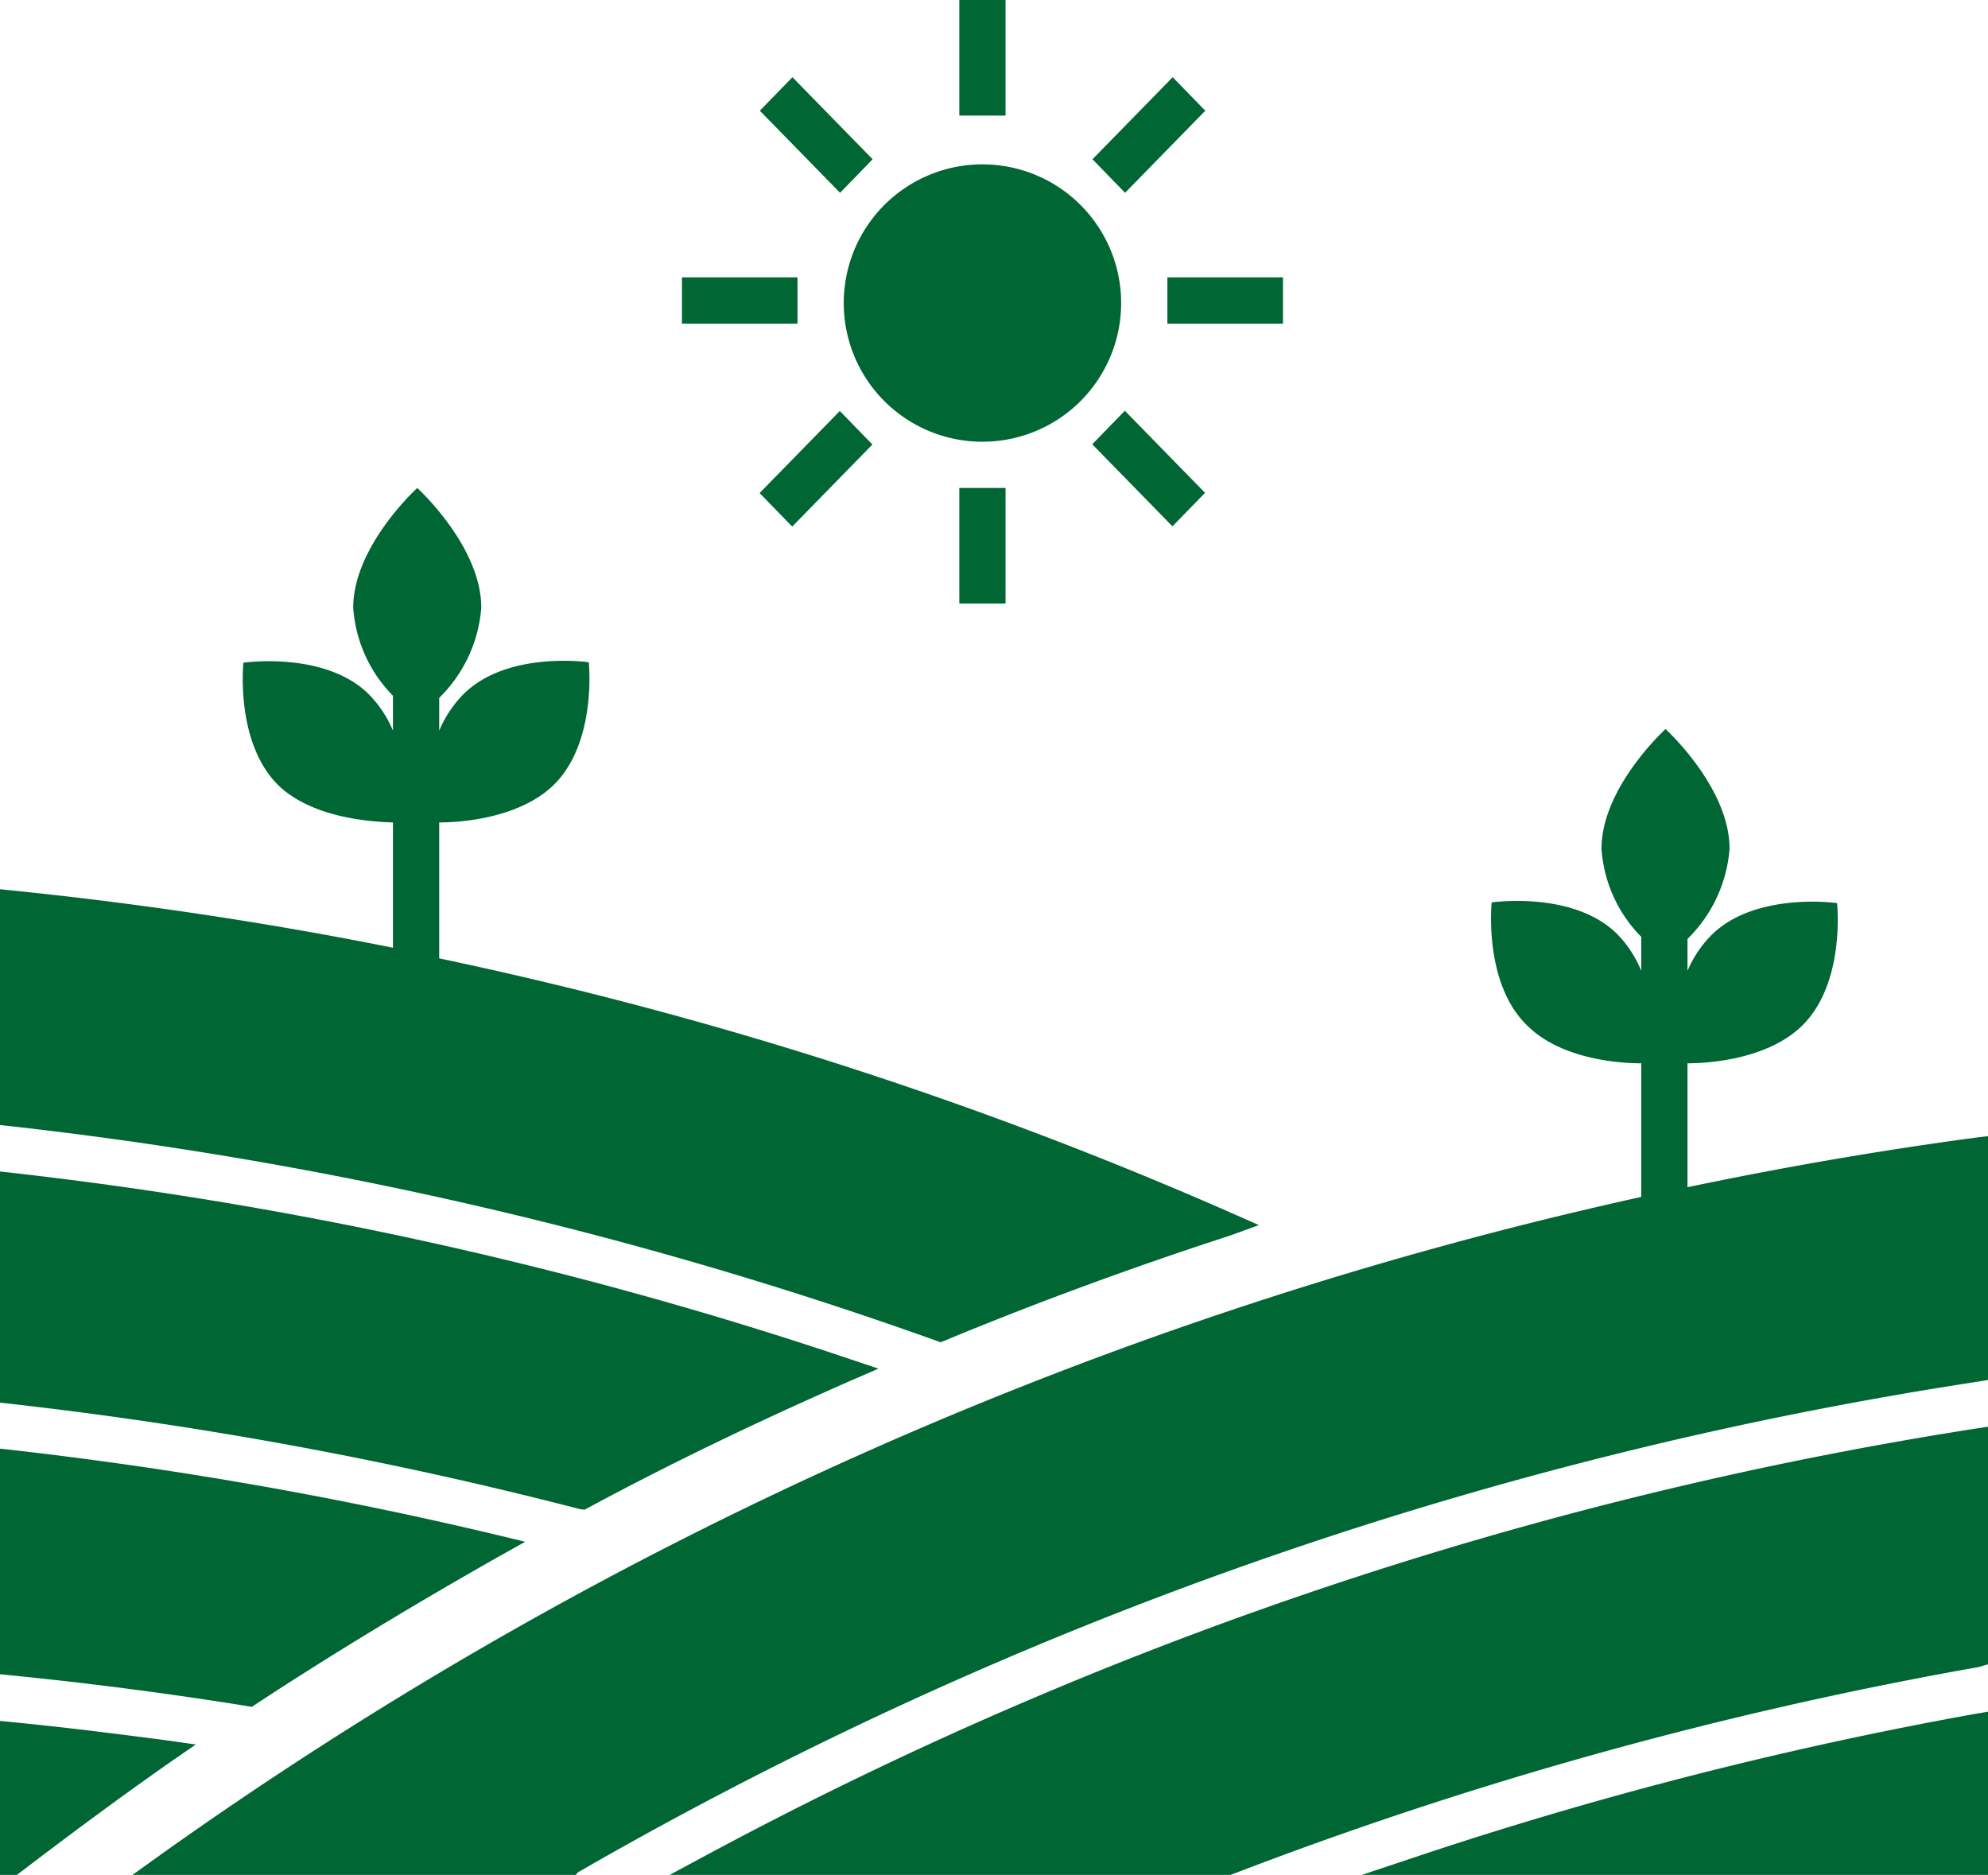 <?xml version="1.0" encoding="UTF-8"?> <svg xmlns="http://www.w3.org/2000/svg" xmlns:xlink="http://www.w3.org/1999/xlink" id="Capa_1" data-name="Capa 1" viewBox="0 0 86 81.11"><defs><style>.cls-1{fill:none;}.cls-2{clip-path:url(#clip-path);}.cls-3{fill:#063;}</style><clipPath id="clip-path" transform="translate(-5 -7)"><rect class="cls-1" width="96" height="96"></rect></clipPath></defs><title>4.1 Rural</title><g class="cls-2"><path class="cls-3" d="M46.5,7h2v5h-2Z" transform="translate(-5 -7)"></path><path class="cls-3" d="M53.5,20.11a6,6,0,1,1-6-6A6,6,0,0,1,53.5,20.11Z" transform="translate(-5 -7)"></path><path class="cls-3" d="M46.5,28.11h2v5h-2Z" transform="translate(-5 -7)"></path><path class="cls-3" d="M37.86,28.33l1.41,1.45,3.47-3.55-1.41-1.45Z" transform="translate(-5 -7)"></path><path class="cls-3" d="M57.14,11.79l-1.41-1.45-3.47,3.55,1.41,1.45Z" transform="translate(-5 -7)"></path><path class="cls-3" d="M55.5,19h5v2h-5Z" transform="translate(-5 -7)"></path><path class="cls-3" d="M52.25,26.22l3.47,3.55,1.41-1.45-3.47-3.55Z" transform="translate(-5 -7)"></path><path class="cls-3" d="M42.75,13.89l-3.47-3.55-1.41,1.45,3.47,3.55Z" transform="translate(-5 -7)"></path><path class="cls-3" d="M35.7,87.18l-1.75.94H58.12l.09,0a174.93,174.93,0,0,1,32.38-9L91,79V68.72l-.58.09A172,172,0,0,0,35.7,87.18Z" transform="translate(-5 -7)"></path><path class="cls-3" d="M66.82,87.14l-3,1H91V81.05l-.59.1A173.32,173.32,0,0,0,66.82,87.14Z" transform="translate(-5 -7)"></path><path class="cls-3" d="M90.43,56.22c-4.17.56-8.32,1.28-12.43,2.14V53c1.18,0,3.54-.26,4.93-1.6,1.92-1.84,1.54-5.33,1.54-5.33s-3.47-.5-5.39,1.34A4.94,4.94,0,0,0,78,49V47.62a6.12,6.12,0,0,0,1.82-3.9c0-2.66-2.77-5.18-2.77-5.18s-2.77,2.52-2.77,5.18A6,6,0,0,0,76,47.53h0V49a4.94,4.94,0,0,0-1.08-1.63c-1.91-1.84-5.39-1.33-5.39-1.33s-.37,3.49,1.54,5.33C72.46,52.75,74.82,53,76,53v5.78A175.6,175.6,0,0,0,12,87.2l-1.27.91H29.91L30,88A173.8,173.8,0,0,1,90.58,66.77l.42-.07V56.15Z" transform="translate(-5 -7)"></path><path class="cls-3" d="M34.5,19h5v2h-5Z" transform="translate(-5 -7)"></path><path class="cls-3" d="M13.47,82.47l-1.27-.18C10,82,7.72,81.71,5,81.45v6.67h.72l.13-.1c2.54-1.94,4.63-3.47,6.56-4.82Z" transform="translate(-5 -7)"></path><path class="cls-3" d="M30.29,72.31l.17-.09c3.71-2,7.52-3.81,11.34-5.49L43,66.21l-1.22-.41A175.13,175.13,0,0,0,5,57.68v10a177.74,177.74,0,0,1,25.1,4.61Z" transform="translate(-5 -7)"></path><path class="cls-3" d="M22,42.58V48q-8.41-1.68-17-2.53V55.67A177.26,177.26,0,0,1,45.5,65l.18.07.18-.07c4-1.66,8.2-3.2,12.36-4.55L59.46,60l-1.2-.53A174.22,174.22,0,0,0,24,48.46V42.58c1.18,0,3.53-.26,4.93-1.6,1.91-1.84,1.54-5.33,1.54-5.33S27,35.14,25.08,37A5,5,0,0,0,24,38.61V37.19a6.12,6.12,0,0,0,1.82-3.9c0-2.66-2.77-5.18-2.77-5.18s-2.77,2.52-2.77,5.18A6,6,0,0,0,22,37.1h0v1.51A5,5,0,0,0,20.92,37c-1.91-1.84-5.39-1.33-5.39-1.33s-.37,3.49,1.54,5.33C18.47,42.32,20.82,42.55,22,42.58Z" transform="translate(-5 -7)"></path><path class="cls-3" d="M15.9,80.84l.16-.11c3.41-2.24,7-4.4,10.55-6.41l1.11-.62-1.24-.3A175.6,175.6,0,0,0,5,69.67v9.76c3.58.35,7.18.81,10.71,1.38Z" transform="translate(-5 -7)"></path></g></svg> 